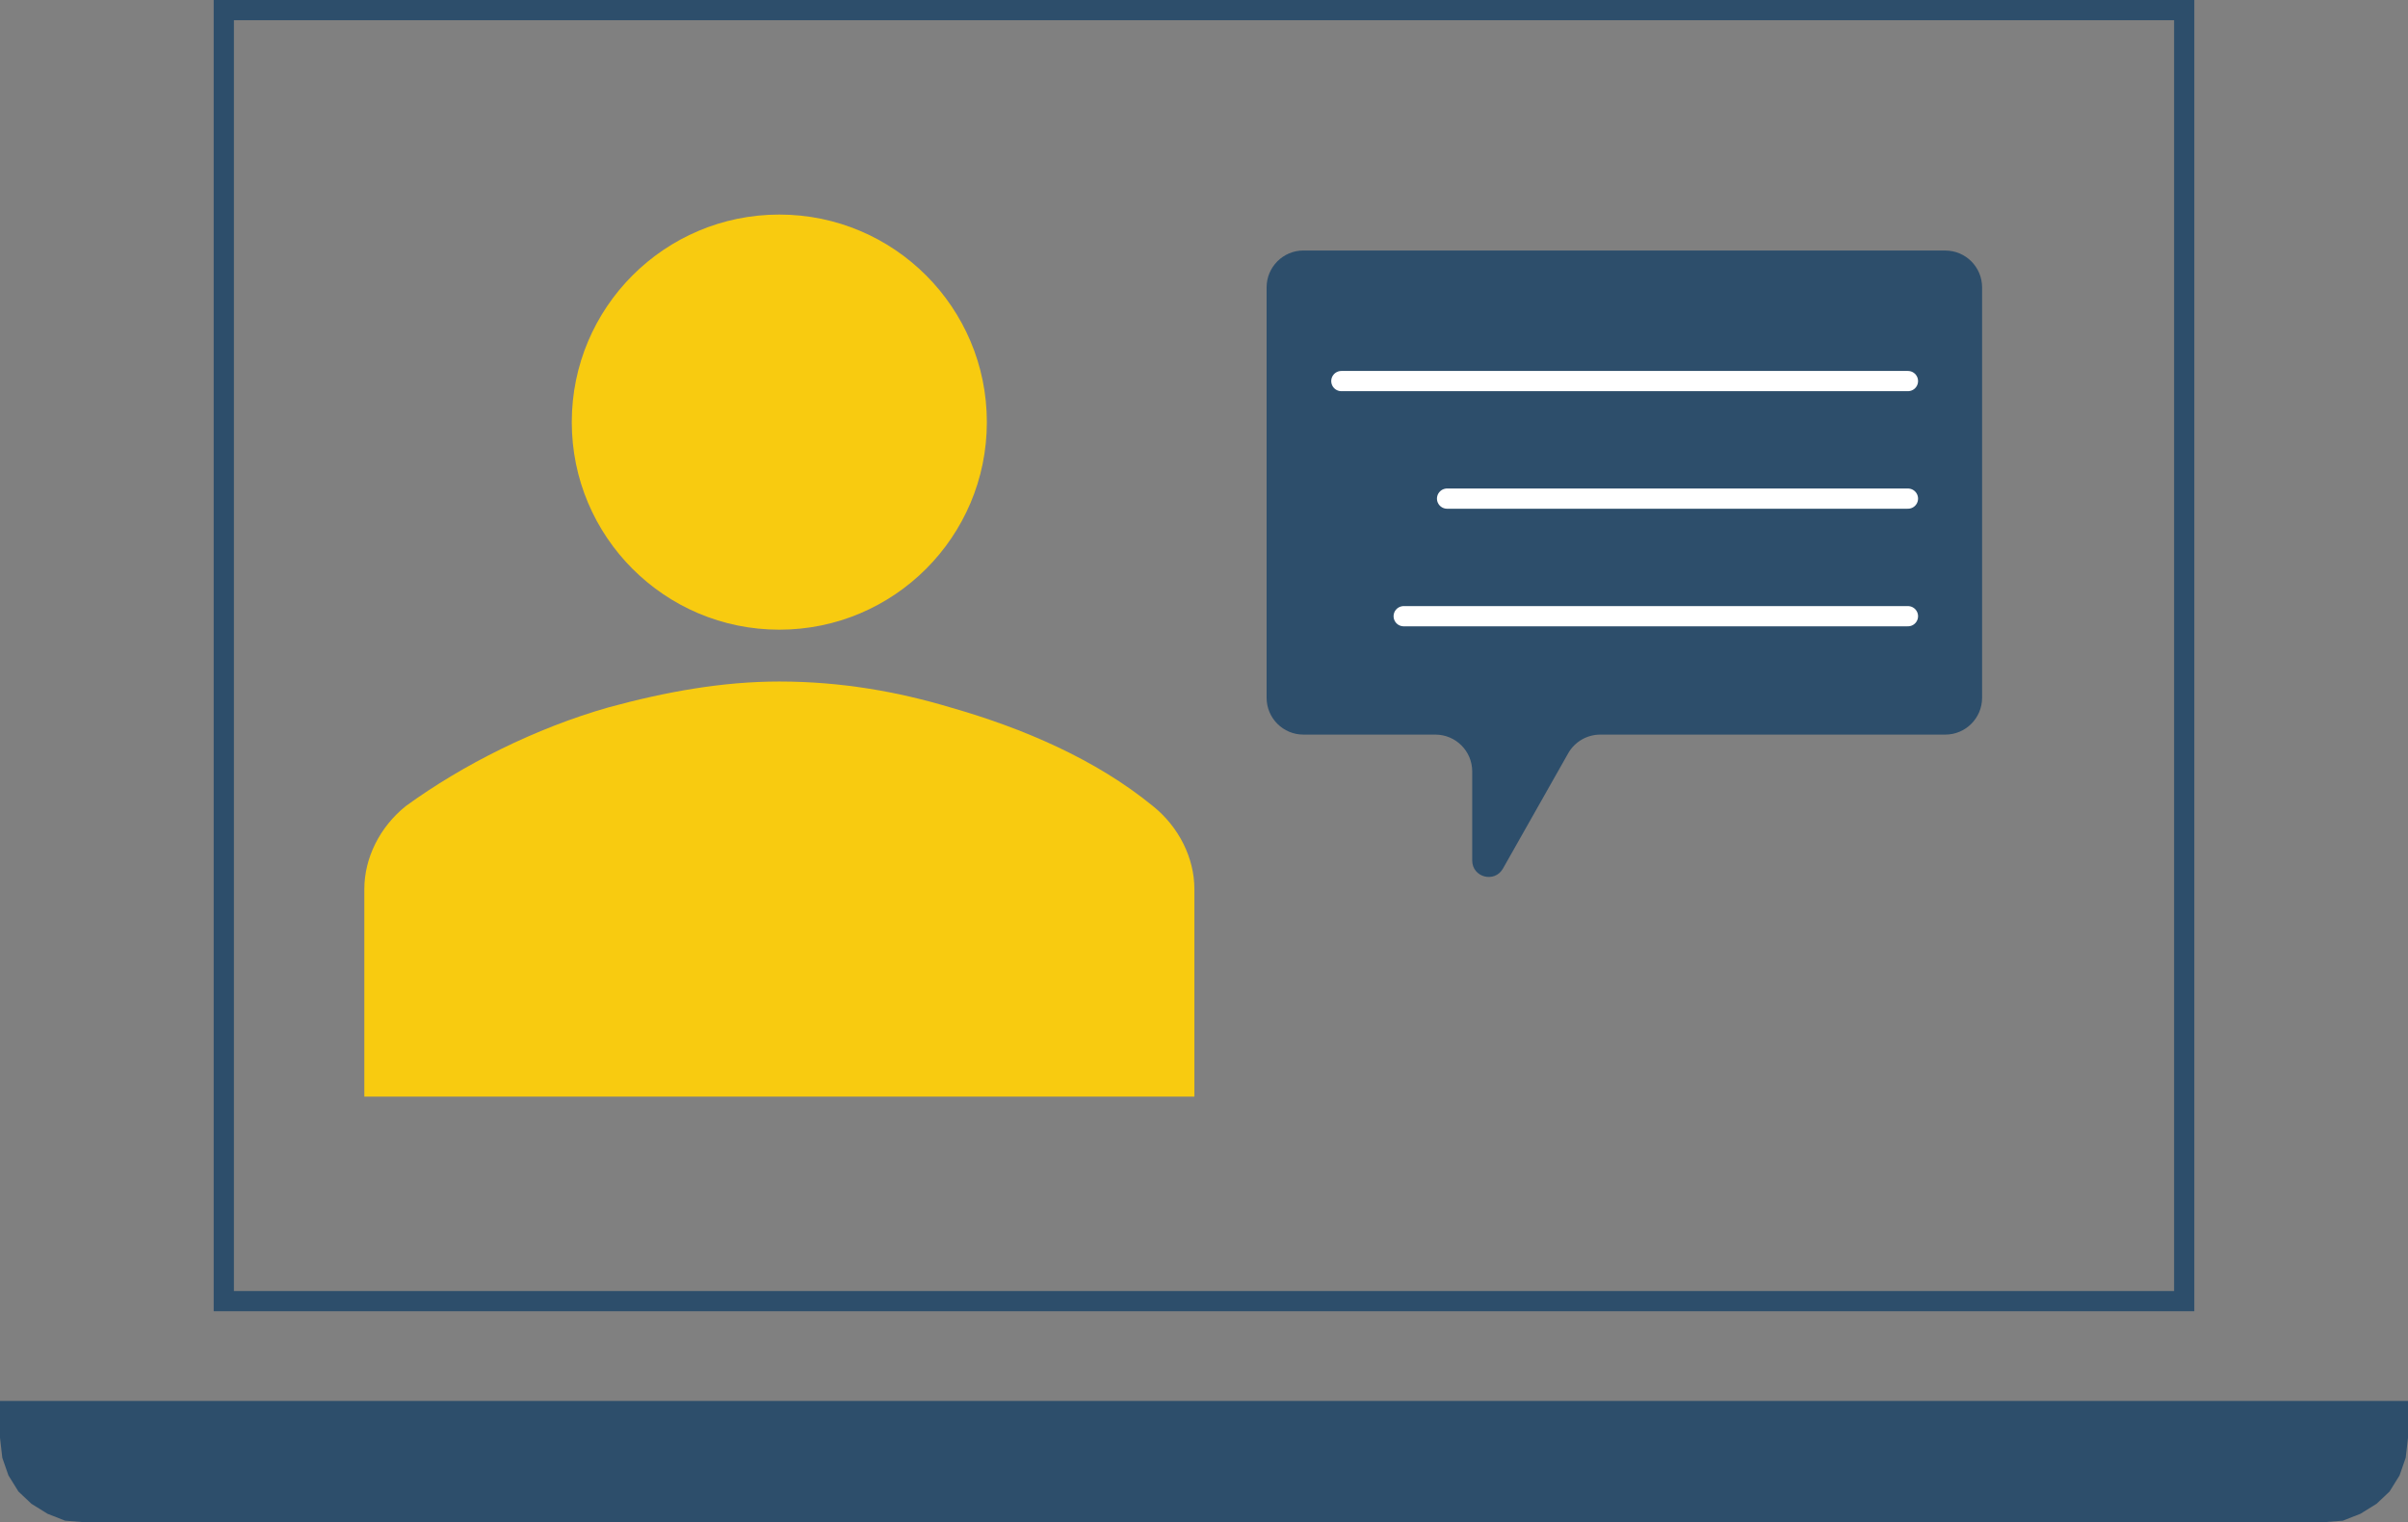 <?xml version="1.0" encoding="UTF-8"?><svg id="Layer_1" xmlns="http://www.w3.org/2000/svg" viewBox="0 0 536.16 338.9"><rect x="0" y="0" width="536.16" height="338.9" fill="#808080" stroke="none"/><defs><style>.cls-1{stroke:#2d4e6b;stroke-linecap:square;}.cls-1,.cls-2{fill:none;stroke-miterlimit:10;stroke-width:4.5px;}.cls-3{fill:#f8cb10;}.cls-3,.cls-4{fill-rule:evenodd;}.cls-2{stroke:#fff;stroke-linecap:round;}.cls-5,.cls-4{fill:#2d4e6b;}</style></defs><polygon class="cls-4" points="0 311.9 0 320.1 .51 324.55 1.88 328.48 4.1 332.06 7 334.8 10.58 337.02 14.5 338.56 18.77 338.9 517.39 338.9 521.65 338.56 525.58 337.02 529.16 334.8 532.06 332.06 534.28 328.48 535.65 324.55 536.16 320.1 536.16 311.9 0 311.9"/><rect class="cls-1" x="49.83" y="2.25" width="436.5" height="287.43"/><g><path class="cls-3" d="M219.73,93.98c0,25.52-20.69,46.21-46.21,46.21s-46.21-20.69-46.21-46.21,20.69-46.21,46.21-46.21,46.21,20.69,46.21,46.21h0Z"/><path class="cls-3" d="M265.94,244.15v-46.21c0-6.93-3.47-13.86-9.24-18.48-12.71-10.4-28.88-17.33-45.05-21.95-11.55-3.47-24.26-5.78-38.12-5.78-12.71,0-25.41,2.31-38.12,5.78-16.17,4.62-32.34,12.71-45.05,21.95-5.78,4.62-9.24,11.55-9.24,18.48v46.21h184.82Z"/></g><path class="cls-5" d="M290.21,55.78h142.92c4.53,0,8.2,3.67,8.2,8.21v91.36c0,4.53-3.67,8.2-8.2,8.2h-76.82c-2.95,0-5.68,1.59-7.14,4.16l-14.53,25.67c-1.85,3.27-6.84,1.96-6.84-1.8v-19.83c0-4.53-3.67-8.2-8.2-8.2h-29.38c-4.53,0-8.2-3.67-8.2-8.2V63.98c0-4.53,3.67-8.21,8.2-8.21"/><line class="cls-2" x1="424.82" y1="84.84" x2="298.66" y2="84.84"/><line class="cls-2" x1="424.82" y1="111.01" x2="322.2" y2="111.01"/><line class="cls-2" x1="424.82" y1="137.19" x2="312.54" y2="137.19"/></svg>